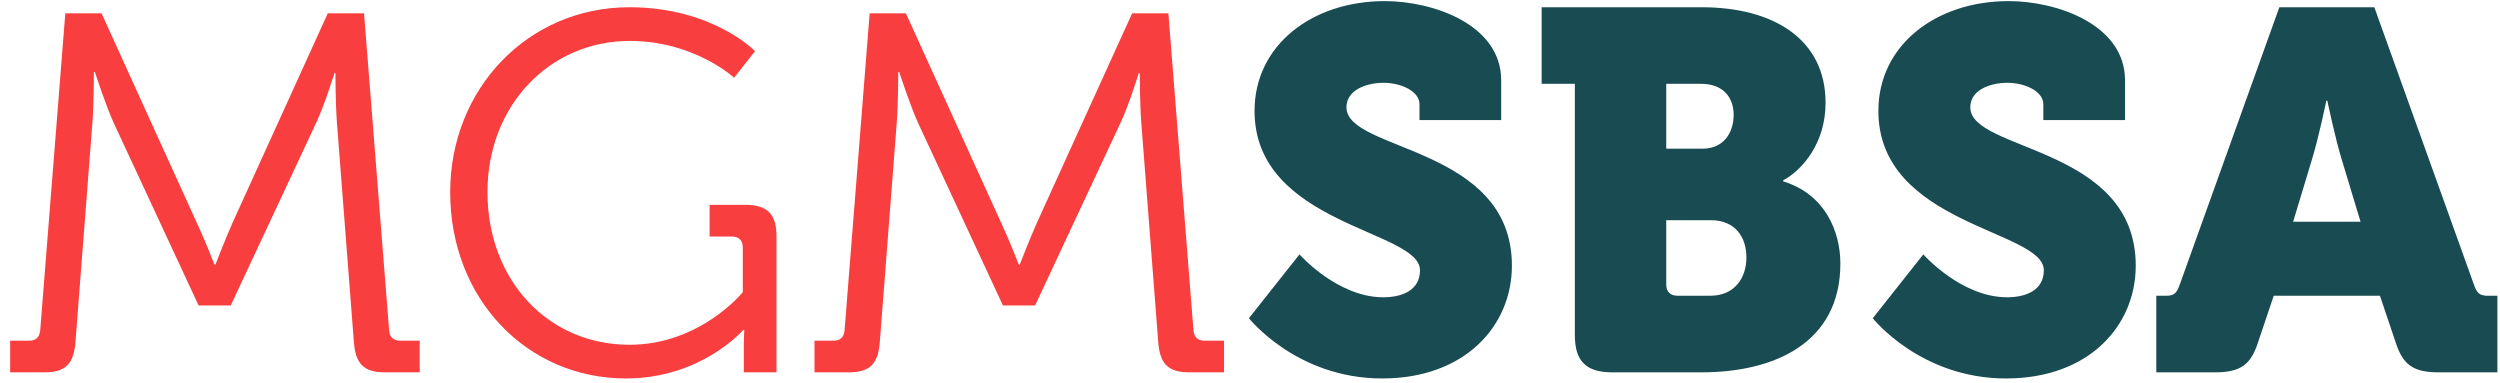 <svg width="235" height="36" viewBox="0 0 235 36" fill="none" xmlns="http://www.w3.org/2000/svg">
<path d="M0.955 35V32.024H2.731C3.403 32.024 3.739 31.688 3.787 30.968L6.139 1.256H9.547L18.475 20.888C19.291 22.616 20.155 24.872 20.155 24.872H20.251C20.251 24.872 21.115 22.616 21.883 20.888L30.811 1.256H34.219L36.571 30.968C36.619 31.688 36.955 32.024 37.627 32.024H39.451V35H36.187C34.123 35 33.403 34.136 33.259 32.072L31.675 11.576C31.531 9.752 31.531 6.872 31.531 6.872H31.435C31.435 6.872 30.523 9.848 29.707 11.576L21.691 28.712H18.667L10.699 11.576C9.931 9.896 8.923 6.776 8.923 6.776H8.827C8.827 6.776 8.827 9.752 8.683 11.576L7.099 32.072C6.955 34.136 6.235 35 4.171 35H0.955ZM42.318 18.056C42.318 8.36 49.614 0.68 59.166 0.68C66.99 0.68 70.974 4.808 70.974 4.808L69.006 7.304C69.006 7.304 65.262 3.848 59.214 3.848C51.63 3.848 45.822 9.944 45.822 18.056C45.822 26.36 51.534 32.408 59.166 32.408C65.838 32.408 69.822 27.464 69.822 27.464V23.288C69.822 22.568 69.438 22.232 68.766 22.232H66.702V19.256H70.062C72.126 19.256 72.99 20.12 72.99 22.184V35H69.918V32.456C69.918 31.736 69.966 31.016 69.966 31.016H69.87C69.87 31.016 65.934 35.576 58.83 35.576C49.614 35.576 42.318 28.184 42.318 18.056ZM76.564 35V32.024H78.34C79.012 32.024 79.348 31.688 79.396 30.968L81.748 1.256H85.156L94.084 20.888C94.9 22.616 95.764 24.872 95.764 24.872H95.86C95.86 24.872 96.724 22.616 97.492 20.888L106.42 1.256H109.828L112.18 30.968C112.228 31.688 112.564 32.024 113.236 32.024H115.06V35H111.796C109.732 35 109.012 34.136 108.868 32.072L107.284 11.576C107.14 9.752 107.14 6.872 107.14 6.872H107.044C107.044 6.872 106.132 9.848 105.316 11.576L97.3 28.712H94.276L86.308 11.576C85.54 9.896 84.532 6.776 84.532 6.776H84.436C84.436 6.776 84.436 9.752 84.292 11.576L82.708 32.072C82.564 34.136 81.844 35 79.78 35H76.564Z" fill="#F83E3E"/>
<path d="M117.399 29.912L122.151 23.912C122.151 23.912 125.703 27.944 130.023 27.944C131.751 27.944 133.479 27.32 133.479 25.4C133.479 21.608 117.927 21.176 117.927 10.424C117.927 4.232 123.351 0.104 130.167 0.104C134.727 0.104 141.111 2.312 141.111 7.544V11.288H133.431V9.8C133.431 8.552 131.655 7.784 130.071 7.784C128.343 7.784 126.567 8.504 126.567 10.088C126.567 14.264 142.119 13.688 142.119 24.968C142.119 30.68 137.655 35.576 129.927 35.576C121.863 35.576 117.399 29.912 117.399 29.912ZM148.035 31.496V7.88H144.915V0.68H159.939C166.803 0.68 171.603 3.752 171.603 9.656C171.603 13.496 169.395 15.992 167.619 16.952V17.048C171.555 18.248 172.995 21.752 172.995 24.776C172.995 32.264 166.755 35 159.939 35H151.539C149.091 35 148.035 33.944 148.035 31.496ZM156.627 13.976H160.035C162.051 13.976 162.963 12.44 162.963 10.808C162.963 9.224 162.051 7.88 159.891 7.88H156.627V13.976ZM156.627 26.744C156.627 27.416 157.011 27.8 157.683 27.8H160.755C163.059 27.8 164.163 26.12 164.163 24.2C164.163 22.28 163.107 20.696 160.803 20.696H156.627V26.744ZM176.04 29.912L180.792 23.912C180.792 23.912 184.344 27.944 188.664 27.944C190.392 27.944 192.12 27.32 192.12 25.4C192.12 21.608 176.568 21.176 176.568 10.424C176.568 4.232 181.992 0.104 188.808 0.104C193.368 0.104 199.752 2.312 199.752 7.544V11.288H192.072V9.8C192.072 8.552 190.296 7.784 188.712 7.784C186.984 7.784 185.208 8.504 185.208 10.088C185.208 14.264 200.76 13.688 200.76 24.968C200.76 30.68 196.296 35.576 188.568 35.576C180.504 35.576 176.04 29.912 176.04 29.912ZM202.691 35V27.8H203.603C204.371 27.8 204.611 27.56 204.899 26.744L214.259 0.68H223.187L232.547 26.744C232.835 27.56 233.075 27.8 233.843 27.8H234.755V35H229.235C226.835 35 225.875 34.28 225.203 32.216L223.715 27.8H213.731L212.243 32.216C211.571 34.28 210.611 35 208.211 35H202.691ZM215.555 20.84H221.891L220.163 15.128C219.491 12.968 218.771 9.464 218.771 9.464H218.675C218.675 9.464 217.955 12.968 217.283 15.128L215.555 20.84Z" fill="#194C52"/>
</svg>

